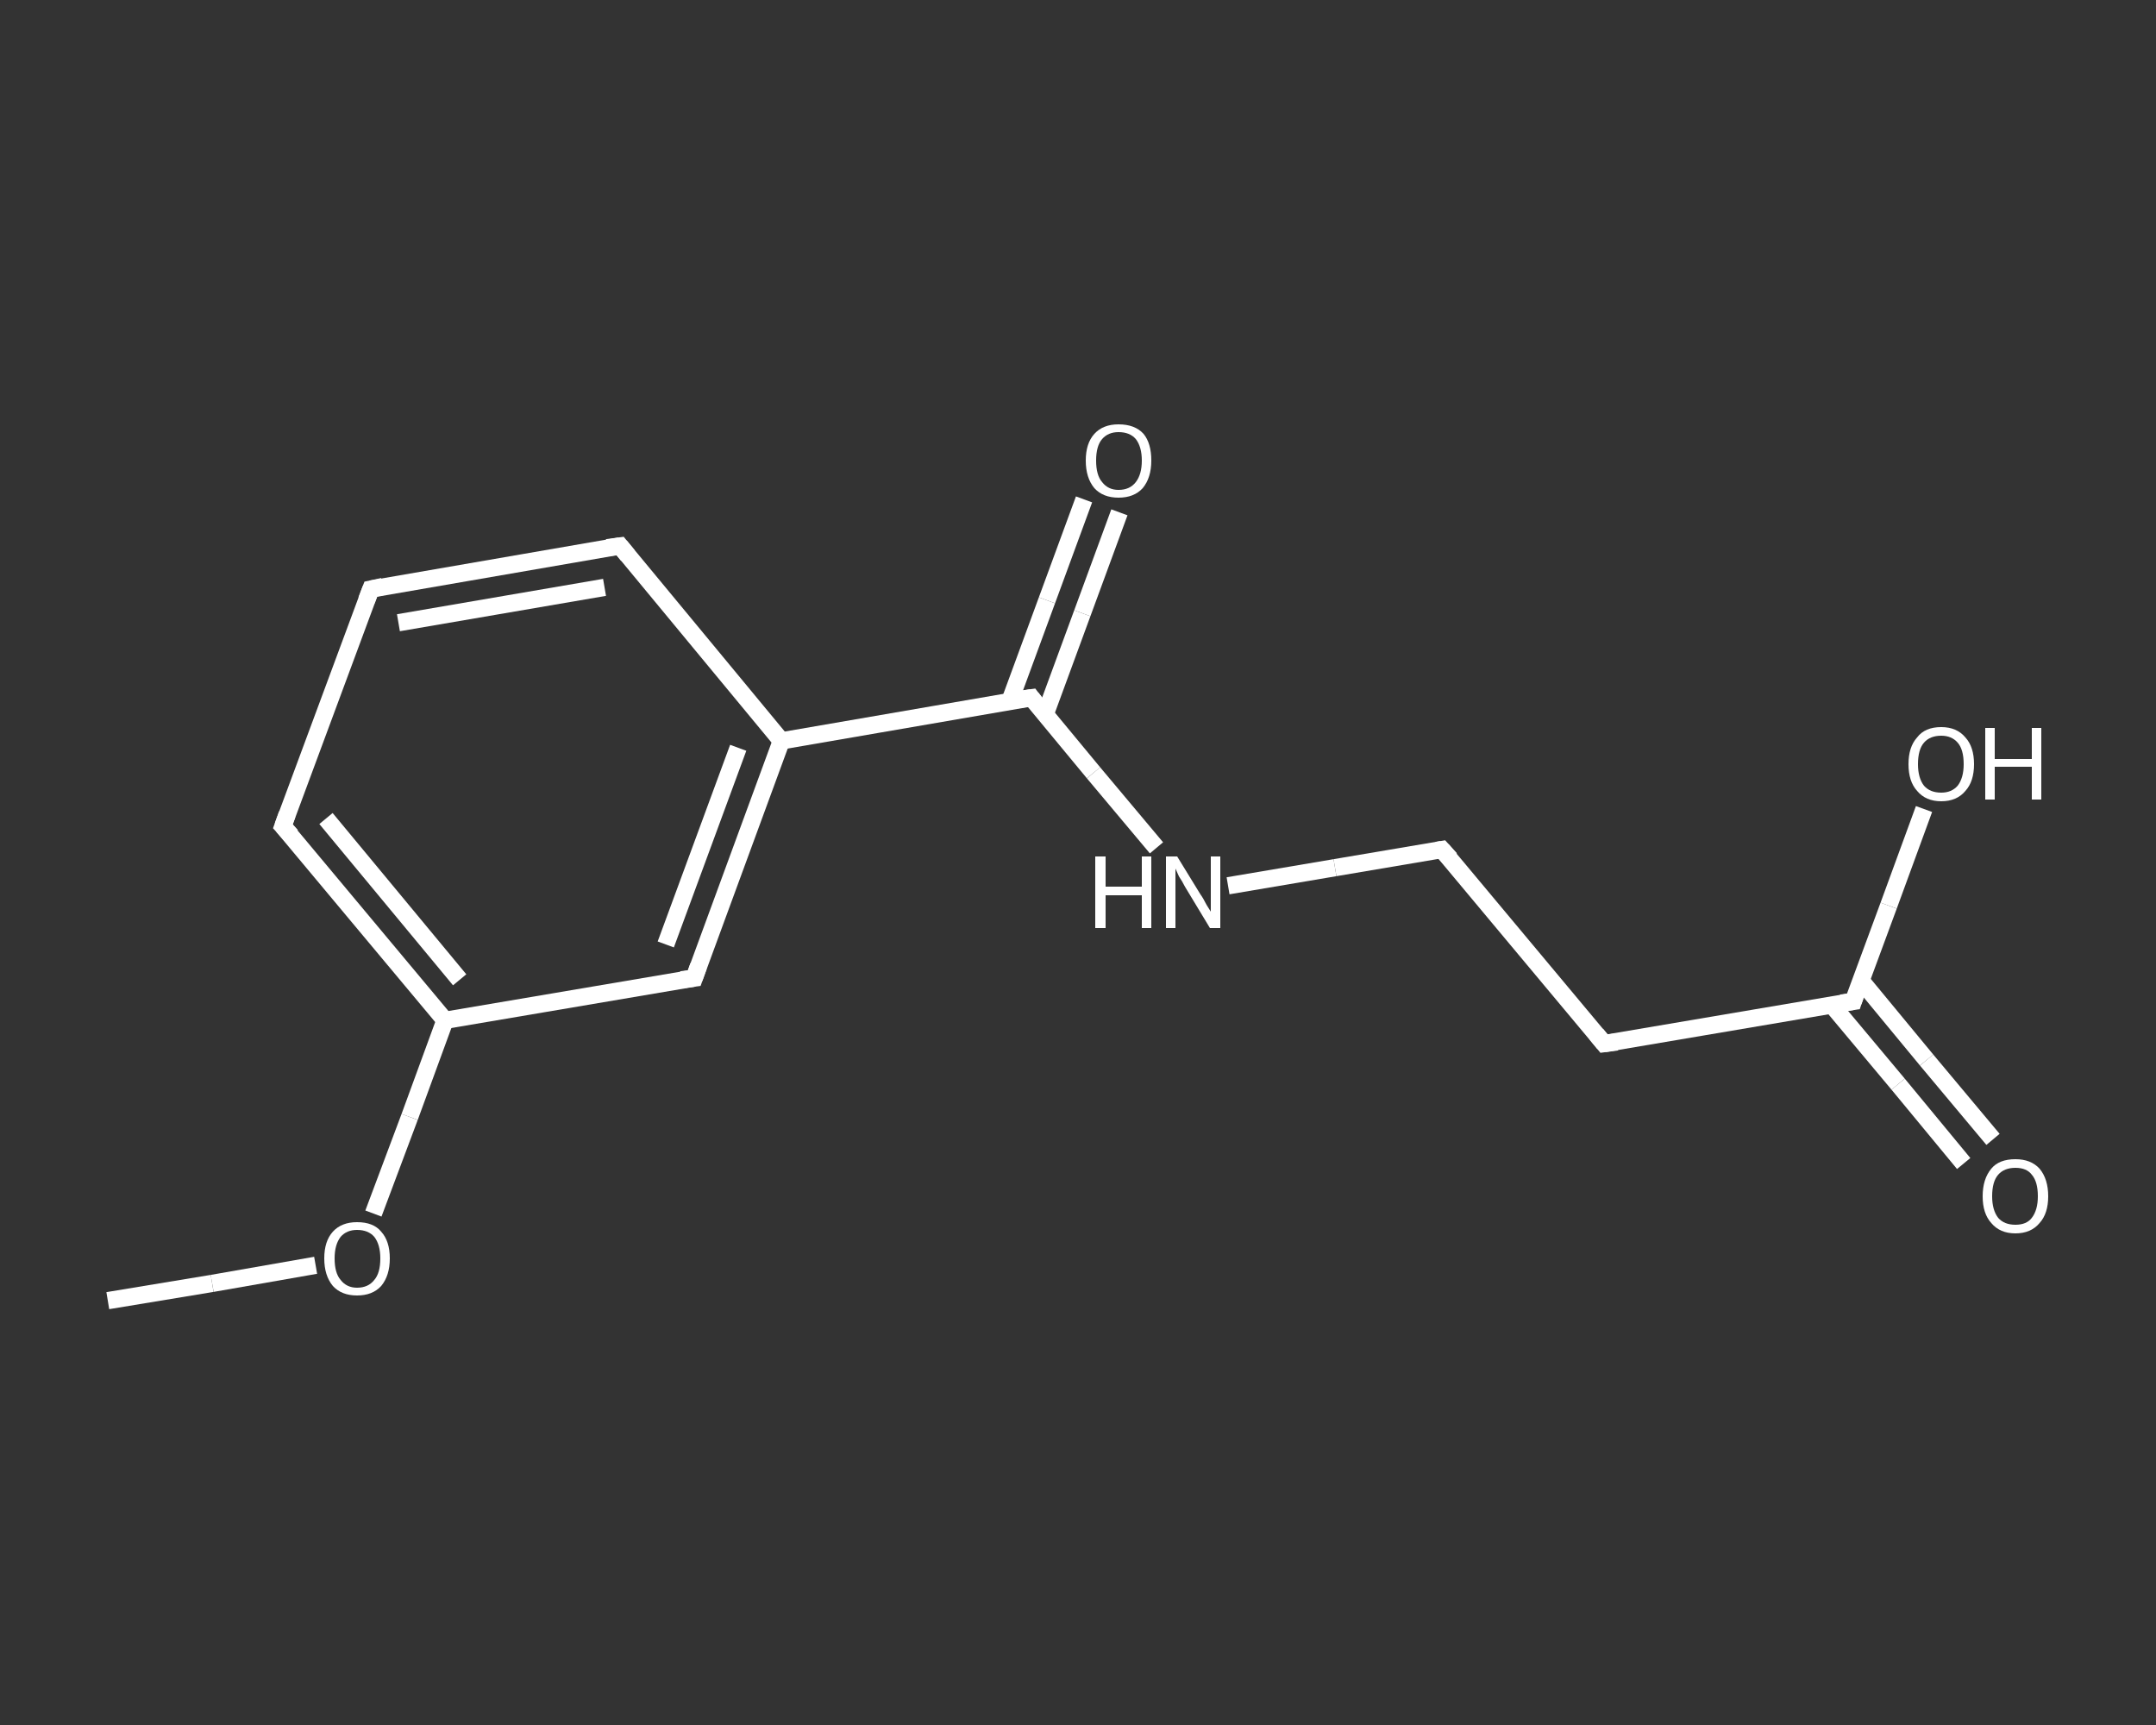 <?xml version='1.0' encoding='iso-8859-1'?>
<svg version='1.1' baseProfile='full'
              xmlns='http://www.w3.org/2000/svg'
                      xmlns:rdkit='http://www.rdkit.org/xml'
                      xmlns:xlink='http://www.w3.org/1999/xlink'
                  xml:space='preserve'
width='250px' height='200px' viewBox='0 0 250 200'>
<rect x="0" y="0" width="250" height="200" fill="#333333" stroke="none"/>
<!-- END OF HEADER -->
<rect style='opacity:1.0;fill:transparent;stroke:none' width='250.0' height='200.0' x='0.0' y='0.0'> </rect>
<path class='bond-0 atom-0 atom-1' d='M 12.5,150.8 L 24.6,148.8' style='fill:none;fill-rule:evenodd;stroke:#FFFFFF;stroke-width:2.0px;stroke-linecap:butt;stroke-linejoin:miter;stroke-opacity:1' />
<path class='bond-0 atom-0 atom-1' d='M 24.6,148.8 L 36.6,146.7' style='fill:none;fill-rule:evenodd;stroke:#FFFFFF;stroke-width:2.0px;stroke-linecap:butt;stroke-linejoin:miter;stroke-opacity:1' />
<path class='bond-1 atom-1 atom-2' d='M 43.3,140.7 L 47.5,129.5' style='fill:none;fill-rule:evenodd;stroke:#FFFFFF;stroke-width:2.0px;stroke-linecap:butt;stroke-linejoin:miter;stroke-opacity:1' />
<path class='bond-1 atom-1 atom-2' d='M 47.5,129.5 L 51.6,118.3' style='fill:none;fill-rule:evenodd;stroke:#FFFFFF;stroke-width:2.0px;stroke-linecap:butt;stroke-linejoin:miter;stroke-opacity:1' />
<path class='bond-2 atom-2 atom-3' d='M 51.6,118.3 L 32.8,95.8' style='fill:none;fill-rule:evenodd;stroke:#FFFFFF;stroke-width:2.0px;stroke-linecap:butt;stroke-linejoin:miter;stroke-opacity:1' />
<path class='bond-2 atom-2 atom-3' d='M 53.3,113.6 L 37.8,94.9' style='fill:none;fill-rule:evenodd;stroke:#FFFFFF;stroke-width:2.0px;stroke-linecap:butt;stroke-linejoin:miter;stroke-opacity:1' />
<path class='bond-3 atom-3 atom-4' d='M 32.8,95.8 L 43.0,68.3' style='fill:none;fill-rule:evenodd;stroke:#FFFFFF;stroke-width:2.0px;stroke-linecap:butt;stroke-linejoin:miter;stroke-opacity:1' />
<path class='bond-4 atom-4 atom-5' d='M 43.0,68.3 L 71.9,63.3' style='fill:none;fill-rule:evenodd;stroke:#FFFFFF;stroke-width:2.0px;stroke-linecap:butt;stroke-linejoin:miter;stroke-opacity:1' />
<path class='bond-4 atom-4 atom-5' d='M 46.2,72.2 L 70.1,68.1' style='fill:none;fill-rule:evenodd;stroke:#FFFFFF;stroke-width:2.0px;stroke-linecap:butt;stroke-linejoin:miter;stroke-opacity:1' />
<path class='bond-5 atom-5 atom-6' d='M 71.9,63.3 L 90.6,85.9' style='fill:none;fill-rule:evenodd;stroke:#FFFFFF;stroke-width:2.0px;stroke-linecap:butt;stroke-linejoin:miter;stroke-opacity:1' />
<path class='bond-6 atom-6 atom-7' d='M 90.6,85.9 L 119.6,80.9' style='fill:none;fill-rule:evenodd;stroke:#FFFFFF;stroke-width:2.0px;stroke-linecap:butt;stroke-linejoin:miter;stroke-opacity:1' />
<path class='bond-7 atom-7 atom-8' d='M 121.2,82.8 L 125.5,71.1' style='fill:none;fill-rule:evenodd;stroke:#FFFFFF;stroke-width:2.0px;stroke-linecap:butt;stroke-linejoin:miter;stroke-opacity:1' />
<path class='bond-7 atom-7 atom-8' d='M 125.5,71.1 L 129.8,59.4' style='fill:none;fill-rule:evenodd;stroke:#FFFFFF;stroke-width:2.0px;stroke-linecap:butt;stroke-linejoin:miter;stroke-opacity:1' />
<path class='bond-7 atom-7 atom-8' d='M 117.1,81.3 L 121.4,69.6' style='fill:none;fill-rule:evenodd;stroke:#FFFFFF;stroke-width:2.0px;stroke-linecap:butt;stroke-linejoin:miter;stroke-opacity:1' />
<path class='bond-7 atom-7 atom-8' d='M 121.4,69.6 L 125.7,57.9' style='fill:none;fill-rule:evenodd;stroke:#FFFFFF;stroke-width:2.0px;stroke-linecap:butt;stroke-linejoin:miter;stroke-opacity:1' />
<path class='bond-8 atom-7 atom-9' d='M 119.6,80.9 L 126.8,89.6' style='fill:none;fill-rule:evenodd;stroke:#FFFFFF;stroke-width:2.0px;stroke-linecap:butt;stroke-linejoin:miter;stroke-opacity:1' />
<path class='bond-8 atom-7 atom-9' d='M 126.8,89.6 L 134.1,98.3' style='fill:none;fill-rule:evenodd;stroke:#FFFFFF;stroke-width:2.0px;stroke-linecap:butt;stroke-linejoin:miter;stroke-opacity:1' />
<path class='bond-9 atom-9 atom-10' d='M 142.4,102.7 L 154.8,100.6' style='fill:none;fill-rule:evenodd;stroke:#FFFFFF;stroke-width:2.0px;stroke-linecap:butt;stroke-linejoin:miter;stroke-opacity:1' />
<path class='bond-9 atom-9 atom-10' d='M 154.8,100.6 L 167.2,98.5' style='fill:none;fill-rule:evenodd;stroke:#FFFFFF;stroke-width:2.0px;stroke-linecap:butt;stroke-linejoin:miter;stroke-opacity:1' />
<path class='bond-10 atom-10 atom-11' d='M 167.2,98.5 L 186.0,121.0' style='fill:none;fill-rule:evenodd;stroke:#FFFFFF;stroke-width:2.0px;stroke-linecap:butt;stroke-linejoin:miter;stroke-opacity:1' />
<path class='bond-11 atom-11 atom-12' d='M 186.0,121.0 L 214.9,116.1' style='fill:none;fill-rule:evenodd;stroke:#FFFFFF;stroke-width:2.0px;stroke-linecap:butt;stroke-linejoin:miter;stroke-opacity:1' />
<path class='bond-12 atom-12 atom-13' d='M 212.4,116.5 L 220.1,125.7' style='fill:none;fill-rule:evenodd;stroke:#FFFFFF;stroke-width:2.0px;stroke-linecap:butt;stroke-linejoin:miter;stroke-opacity:1' />
<path class='bond-12 atom-12 atom-13' d='M 220.1,125.7 L 227.7,134.9' style='fill:none;fill-rule:evenodd;stroke:#FFFFFF;stroke-width:2.0px;stroke-linecap:butt;stroke-linejoin:miter;stroke-opacity:1' />
<path class='bond-12 atom-12 atom-13' d='M 215.8,113.7 L 223.4,122.9' style='fill:none;fill-rule:evenodd;stroke:#FFFFFF;stroke-width:2.0px;stroke-linecap:butt;stroke-linejoin:miter;stroke-opacity:1' />
<path class='bond-12 atom-12 atom-13' d='M 223.4,122.9 L 231.1,132.1' style='fill:none;fill-rule:evenodd;stroke:#FFFFFF;stroke-width:2.0px;stroke-linecap:butt;stroke-linejoin:miter;stroke-opacity:1' />
<path class='bond-13 atom-12 atom-14' d='M 214.9,116.1 L 219.0,105.0' style='fill:none;fill-rule:evenodd;stroke:#FFFFFF;stroke-width:2.0px;stroke-linecap:butt;stroke-linejoin:miter;stroke-opacity:1' />
<path class='bond-13 atom-12 atom-14' d='M 219.0,105.0 L 223.1,93.8' style='fill:none;fill-rule:evenodd;stroke:#FFFFFF;stroke-width:2.0px;stroke-linecap:butt;stroke-linejoin:miter;stroke-opacity:1' />
<path class='bond-14 atom-6 atom-15' d='M 90.6,85.9 L 80.5,113.4' style='fill:none;fill-rule:evenodd;stroke:#FFFFFF;stroke-width:2.0px;stroke-linecap:butt;stroke-linejoin:miter;stroke-opacity:1' />
<path class='bond-14 atom-6 atom-15' d='M 85.6,86.7 L 77.2,109.5' style='fill:none;fill-rule:evenodd;stroke:#FFFFFF;stroke-width:2.0px;stroke-linecap:butt;stroke-linejoin:miter;stroke-opacity:1' />
<path class='bond-15 atom-15 atom-2' d='M 80.5,113.4 L 51.6,118.3' style='fill:none;fill-rule:evenodd;stroke:#FFFFFF;stroke-width:2.0px;stroke-linecap:butt;stroke-linejoin:miter;stroke-opacity:1' />
<path d='M 33.8,96.9 L 32.8,95.8 L 33.3,94.4' style='fill:none;stroke:#FFFFFF;stroke-width:2.0px;stroke-linecap:butt;stroke-linejoin:miter;stroke-opacity:1;' />
<path d='M 42.5,69.6 L 43.0,68.3 L 44.4,68.0' style='fill:none;stroke:#FFFFFF;stroke-width:2.0px;stroke-linecap:butt;stroke-linejoin:miter;stroke-opacity:1;' />
<path d='M 70.4,63.5 L 71.9,63.3 L 72.8,64.4' style='fill:none;stroke:#FFFFFF;stroke-width:2.0px;stroke-linecap:butt;stroke-linejoin:miter;stroke-opacity:1;' />
<path d='M 118.1,81.1 L 119.6,80.9 L 119.9,81.3' style='fill:none;stroke:#FFFFFF;stroke-width:2.0px;stroke-linecap:butt;stroke-linejoin:miter;stroke-opacity:1;' />
<path d='M 166.6,98.6 L 167.2,98.5 L 168.2,99.6' style='fill:none;stroke:#FFFFFF;stroke-width:2.0px;stroke-linecap:butt;stroke-linejoin:miter;stroke-opacity:1;' />
<path d='M 185.1,119.9 L 186.0,121.0 L 187.5,120.8' style='fill:none;stroke:#FFFFFF;stroke-width:2.0px;stroke-linecap:butt;stroke-linejoin:miter;stroke-opacity:1;' />
<path d='M 213.5,116.3 L 214.9,116.1 L 215.1,115.5' style='fill:none;stroke:#FFFFFF;stroke-width:2.0px;stroke-linecap:butt;stroke-linejoin:miter;stroke-opacity:1;' />
<path d='M 81.0,112.0 L 80.5,113.4 L 79.0,113.6' style='fill:none;stroke:#FFFFFF;stroke-width:2.0px;stroke-linecap:butt;stroke-linejoin:miter;stroke-opacity:1;' />
<path class='atom-1' d='M 37.6 145.9
Q 37.6 143.9, 38.6 142.8
Q 39.6 141.7, 41.4 141.7
Q 43.3 141.7, 44.2 142.8
Q 45.2 143.9, 45.2 145.9
Q 45.2 147.9, 44.2 149.1
Q 43.2 150.2, 41.4 150.2
Q 39.6 150.2, 38.6 149.1
Q 37.6 147.9, 37.6 145.9
M 41.4 149.3
Q 42.7 149.3, 43.4 148.4
Q 44.1 147.6, 44.1 145.9
Q 44.1 144.3, 43.4 143.4
Q 42.7 142.6, 41.4 142.6
Q 40.2 142.6, 39.5 143.4
Q 38.8 144.3, 38.8 145.9
Q 38.8 147.6, 39.5 148.4
Q 40.2 149.3, 41.4 149.3
' fill='#FFFFFF'/>
<path class='atom-8' d='M 125.9 53.4
Q 125.9 51.4, 126.9 50.3
Q 127.9 49.2, 129.7 49.2
Q 131.6 49.2, 132.6 50.3
Q 133.5 51.4, 133.5 53.4
Q 133.5 55.4, 132.5 56.6
Q 131.5 57.7, 129.7 57.7
Q 127.9 57.7, 126.9 56.6
Q 125.9 55.4, 125.9 53.4
M 129.7 56.8
Q 131.0 56.8, 131.7 55.9
Q 132.4 55.0, 132.4 53.4
Q 132.4 51.8, 131.7 50.9
Q 131.0 50.1, 129.7 50.1
Q 128.5 50.1, 127.8 50.9
Q 127.1 51.7, 127.1 53.4
Q 127.1 55.1, 127.8 55.9
Q 128.5 56.8, 129.7 56.8
' fill='#FFFFFF'/>
<path class='atom-9' d='M 127.0 99.3
L 128.2 99.3
L 128.2 102.8
L 132.4 102.8
L 132.4 99.3
L 133.5 99.3
L 133.5 107.6
L 132.4 107.6
L 132.4 103.8
L 128.2 103.8
L 128.2 107.6
L 127.0 107.6
L 127.0 99.3
' fill='#FFFFFF'/>
<path class='atom-9' d='M 136.5 99.3
L 139.2 103.7
Q 139.5 104.1, 139.9 104.9
Q 140.4 105.7, 140.4 105.7
L 140.4 99.3
L 141.5 99.3
L 141.5 107.6
L 140.3 107.6
L 137.4 102.8
Q 137.1 102.2, 136.7 101.6
Q 136.4 100.9, 136.3 100.7
L 136.3 107.6
L 135.2 107.6
L 135.2 99.3
L 136.5 99.3
' fill='#FFFFFF'/>
<path class='atom-13' d='M 229.9 138.7
Q 229.9 136.7, 230.9 135.5
Q 231.8 134.4, 233.7 134.4
Q 235.5 134.4, 236.5 135.5
Q 237.5 136.7, 237.5 138.7
Q 237.5 140.7, 236.5 141.8
Q 235.5 143.0, 233.7 143.0
Q 231.9 143.0, 230.9 141.8
Q 229.9 140.7, 229.9 138.7
M 233.7 142.0
Q 235.0 142.0, 235.6 141.2
Q 236.3 140.3, 236.3 138.7
Q 236.3 137.0, 235.6 136.2
Q 235.0 135.4, 233.7 135.4
Q 232.4 135.4, 231.7 136.2
Q 231.0 137.0, 231.0 138.7
Q 231.0 140.3, 231.7 141.2
Q 232.4 142.0, 233.7 142.0
' fill='#FFFFFF'/>
<path class='atom-14' d='M 221.3 88.6
Q 221.3 86.6, 222.3 85.5
Q 223.2 84.3, 225.1 84.3
Q 226.9 84.3, 227.9 85.5
Q 228.9 86.6, 228.9 88.6
Q 228.9 90.6, 227.9 91.7
Q 226.9 92.9, 225.1 92.9
Q 223.3 92.9, 222.3 91.7
Q 221.3 90.6, 221.3 88.6
M 225.1 91.9
Q 226.3 91.9, 227.0 91.1
Q 227.7 90.2, 227.7 88.6
Q 227.7 86.9, 227.0 86.1
Q 226.3 85.3, 225.1 85.3
Q 223.8 85.3, 223.1 86.1
Q 222.4 86.9, 222.4 88.6
Q 222.4 90.2, 223.1 91.1
Q 223.8 91.9, 225.1 91.9
' fill='#FFFFFF'/>
<path class='atom-14' d='M 230.2 84.4
L 231.3 84.4
L 231.3 88.0
L 235.6 88.0
L 235.6 84.4
L 236.7 84.4
L 236.7 92.7
L 235.6 92.7
L 235.6 88.9
L 231.3 88.9
L 231.3 92.7
L 230.2 92.7
L 230.2 84.4
' fill='#FFFFFF'/>
</svg>
